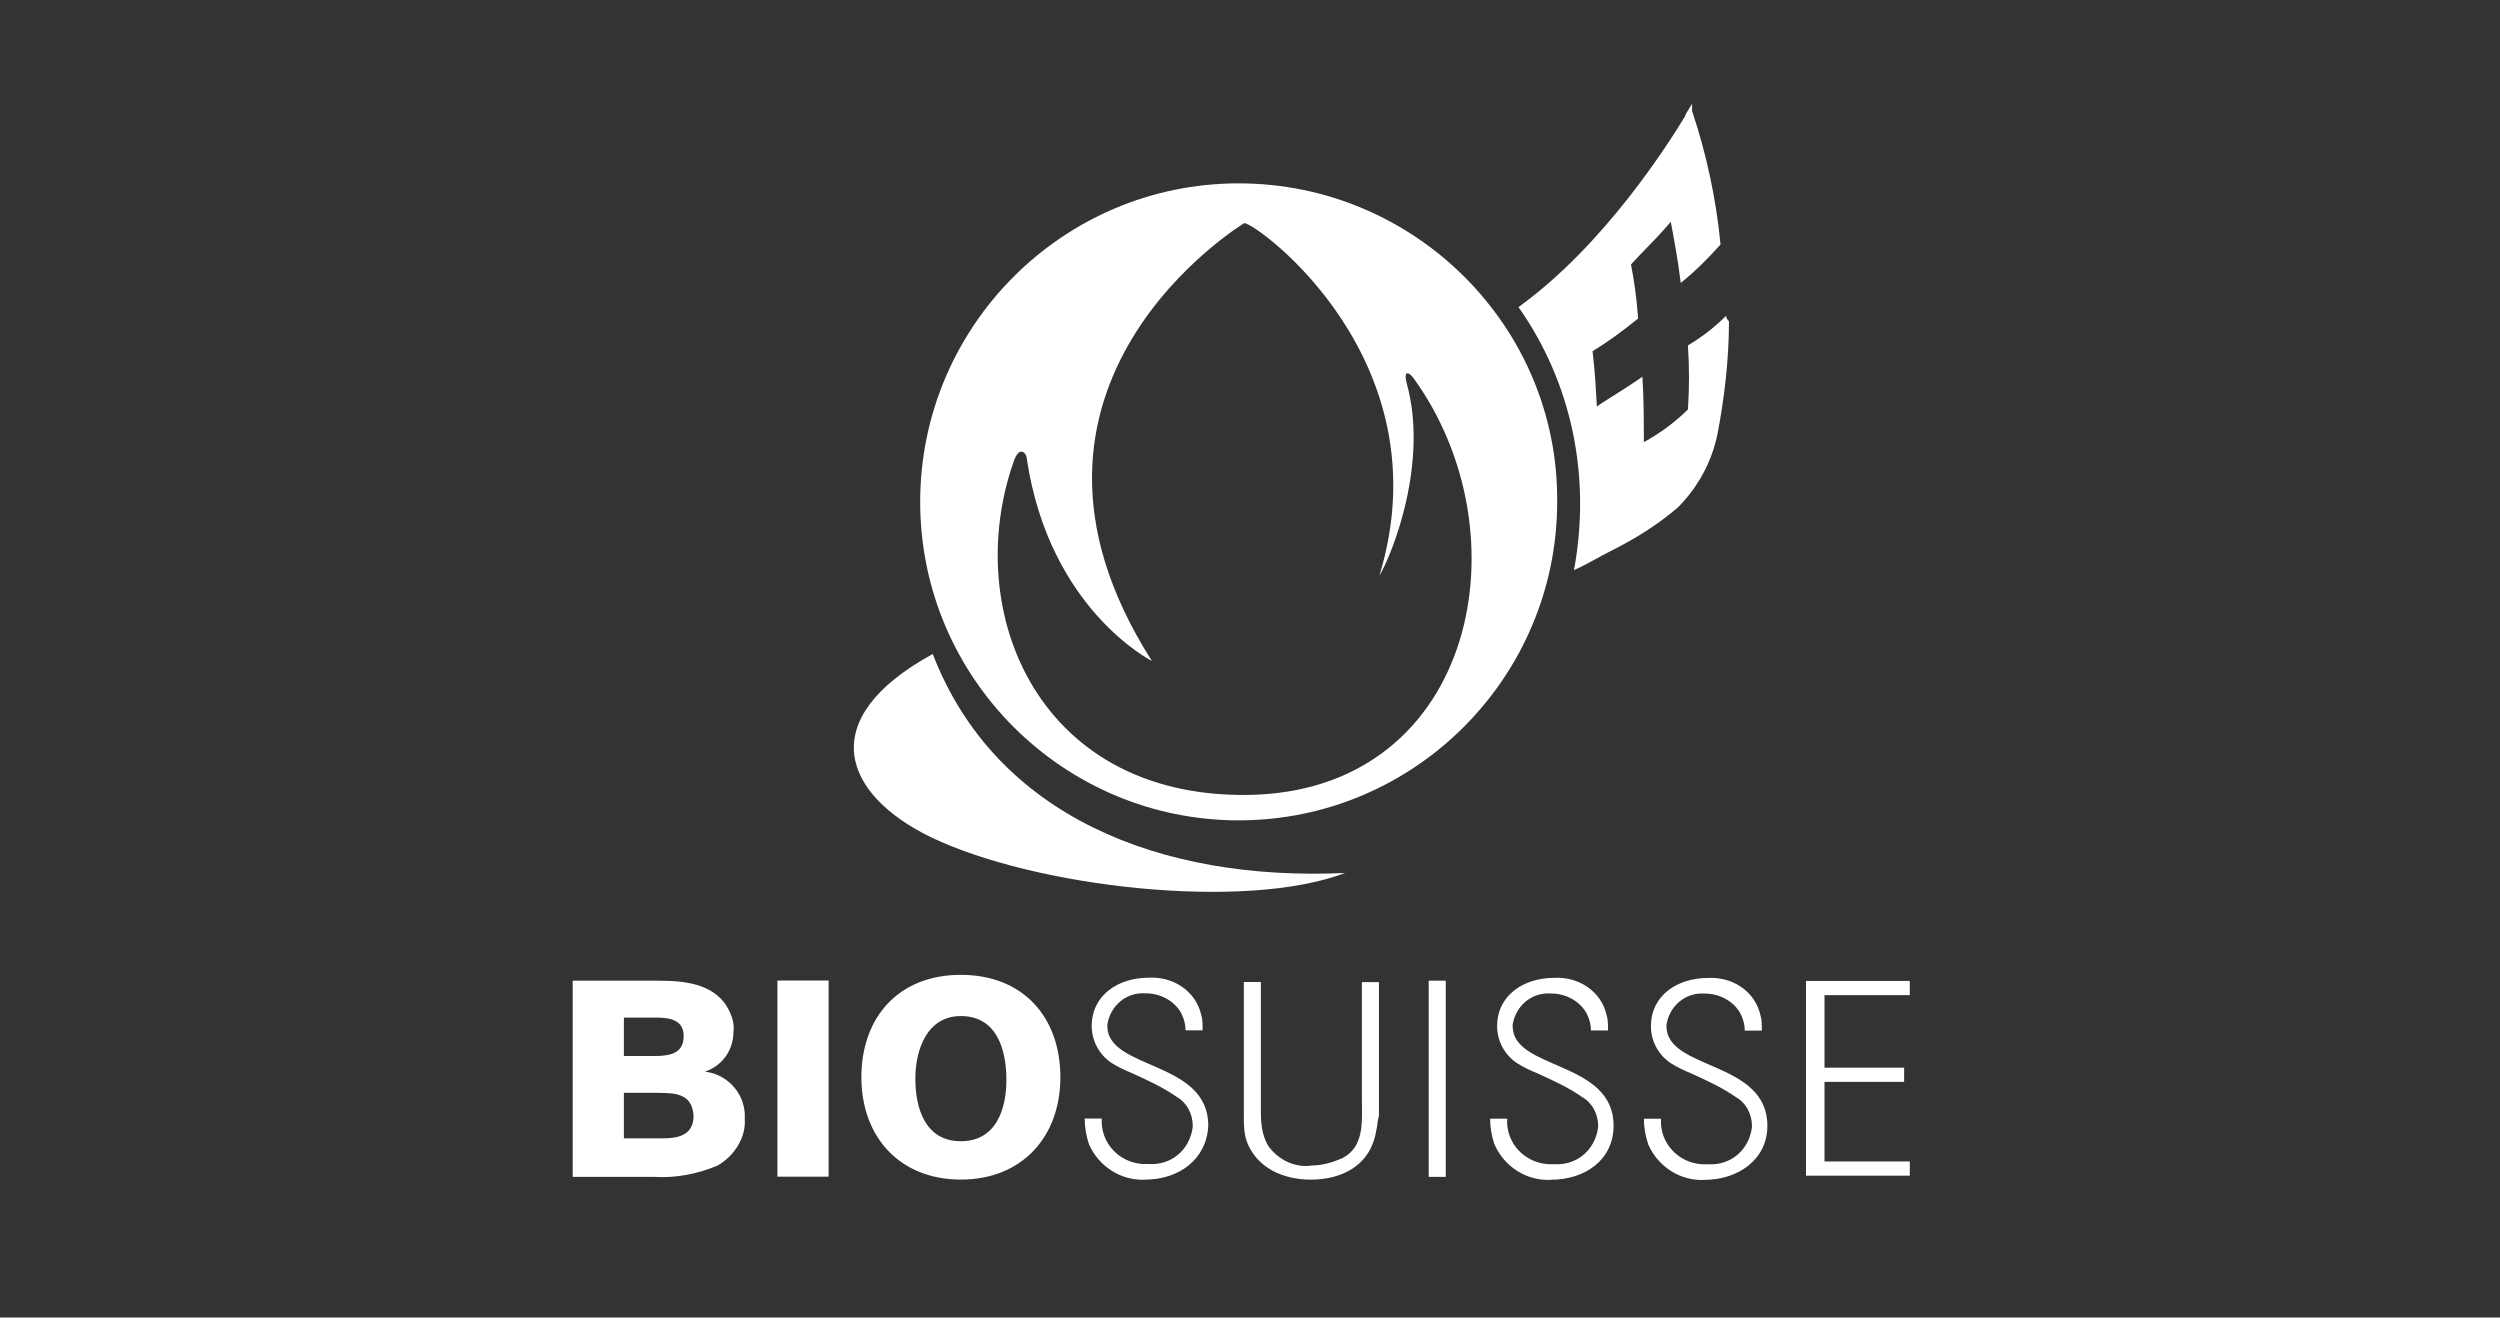 <?xml version="1.0" encoding="UTF-8"?>
<svg xmlns="http://www.w3.org/2000/svg" id="Layer_3" data-name="Layer 3" viewBox="0 0 296 156">
  <rect x="0" y="0" width="296" height="156" fill="#333333" stroke="none"/>
  <defs>
    <style>
      .cls-1 {
        fill: none;
      }

      .cls-2 {
        fill: #fff;
      }
    </style>
  </defs>
  <rect class="cls-1" x="0" y="0" width="296" height="156"></rect>
  <g>
    <path class="cls-2" d="m146.66,21.71c-20.87,0-37.71,17-37.71,37.71h0c0,20.87,17,37.71,37.71,37.71h0c20.87,0,37.71-17,37.71-37.71.17-20.71-16.83-37.71-37.71-37.71Zm2.19,72.38c-25.76,1.01-35.18-21.55-28.79-39.56.67-1.85,1.52-.84,1.52-.17,2.69,17.84,14.81,23.9,14.81,23.9-20.87-32.66,10.94-51.85,10.94-51.85h0c1.68.17,23.74,16.33,15.99,41.75,1.52-2.53,5.89-13.47,3.2-22.89-.34-1.52.34-1.18.84-.5,13.3,18.35,7.41,48.14-18.52,49.32Z"></path>
    <path id="b395e72c-c0a5-49fc-a37f-c1a836cf1db6" class="cls-2" d="m213.83,139.2v-23.06h12.29v1.68h-10.1v8.59h9.43v1.68h-9.43v9.43h10.1v1.68h-12.29Zm-11.95.5c-2.86.17-5.56-1.52-6.73-4.21-.34-1.01-.51-2.02-.51-3.03h2.02c-.17,2.86,2.02,5.22,4.88,5.39h.67c2.69.17,4.88-1.68,5.22-4.38v-.17c0-1.35-.67-2.69-1.85-3.37-1.68-1.18-3.54-2.02-5.39-2.86-.84-.34-1.52-.67-2.36-1.18-1.52-1.01-2.36-2.69-2.36-4.38,0-3.7,3.2-5.72,6.73-5.72,2.86-.17,5.56,1.52,6.23,4.38.17.51.17,1.18.17,1.85h-2.02c0-.67-.17-1.35-.51-2.02-.84-1.52-2.53-2.36-4.21-2.36-2.36-.17-4.21,1.52-4.55,3.7v.17c0,5.22,11.95,4.04,11.95,11.78,0,4.04-3.53,6.4-7.41,6.4m-18.18,0c-2.86.17-5.56-1.52-6.73-4.21-.34-1.01-.51-2.02-.51-3.03h2.02c-.17,2.86,2.02,5.22,4.88,5.39h.67c2.69.17,4.88-1.68,5.22-4.38v-.17c0-1.35-.67-2.69-1.85-3.37-1.68-1.18-3.54-2.02-5.39-2.86-.84-.34-1.52-.67-2.36-1.18-1.52-1.01-2.36-2.69-2.36-4.38,0-3.7,3.2-5.72,6.73-5.72,2.86-.17,5.56,1.52,6.23,4.38.17.51.17,1.18.17,1.85h-2.02c0-.67-.17-1.35-.51-2.02-.84-1.52-2.53-2.36-4.21-2.36-2.36-.17-4.21,1.52-4.55,3.7v.17c0,5.22,11.95,4.04,11.95,11.78,0,4.04-3.37,6.4-7.41,6.4m-14.48-23.57h2.02v23.23h-2.02v-23.23Zm-6.23,17.84c-.67,4.04-4.04,5.72-7.74,5.72-3.2,0-6.4-1.35-7.58-4.55-.34-1.01-.34-2.02-.34-3.03v-15.82h2.02v15.49c0,1.35.17,2.69.84,3.87,1.18,1.68,3.2,2.69,5.22,2.36,1.18,0,2.36-.34,3.54-.84,2.69-1.35,2.36-4.38,2.36-6.9v-13.97h2.02v15.82c-.17.5-.17,1.18-.34,1.85m-27.27,5.72c-2.86.17-5.56-1.52-6.73-4.21-.34-1.01-.5-2.02-.5-3.03h2.02c-.17,2.86,2.02,5.22,4.88,5.39h.67c2.69.17,4.88-1.68,5.22-4.38v-.17c0-1.35-.67-2.69-1.85-3.37-1.68-1.18-3.54-2.02-5.39-2.86-.84-.34-1.52-.67-2.36-1.18-1.52-1.01-2.36-2.69-2.36-4.38,0-3.7,3.2-5.72,6.73-5.72,2.86-.17,5.56,1.52,6.23,4.38.17.51.17,1.18.17,1.85h-2.02c0-.67-.17-1.35-.5-2.02-.84-1.52-2.53-2.36-4.21-2.36-2.36-.17-4.21,1.52-4.55,3.7v.17c0,5.22,11.95,4.04,11.95,11.78-.17,4.04-3.54,6.4-7.41,6.4m-21.88-19.36c-4.04,0-5.39,4.04-5.39,7.41,0,3.54,1.18,7.41,5.39,7.41s5.39-3.87,5.39-7.24c0-3.7-1.18-7.58-5.39-7.58m0,19.36c-7.24,0-11.78-5.05-11.78-12.12s4.38-12.12,11.78-12.12,11.78,5.05,11.78,12.12-4.55,12.12-11.78,12.12m-21.72-23.57h6.06v23.23h-6.06v-23.23Zm-13.97,13.3h-4.21v5.39h4.55c1.85,0,3.7-.34,3.7-2.69-.17-2.53-2.02-2.69-4.04-2.69m-.34-8.92h-3.87v4.55h3.54c1.68,0,3.54-.17,3.54-2.36,0-1.85-1.52-2.19-3.2-2.19m7.24,17.51c-2.36,1.01-5.05,1.52-7.58,1.35h-9.6v-23.23h9.43c2.86,0,6.57,0,8.59,2.69.67,1.01,1.18,2.19,1.01,3.37,0,2.19-1.35,4.04-3.37,4.71,2.86.34,4.88,2.86,4.71,5.56.17,2.19-1.18,4.38-3.2,5.55"></path>
    <path id="fc217ea7-e1d3-4363-873e-11c7057fcfb6" class="cls-2" d="m204.4,37.36c-1.35,1.35-2.86,2.53-4.55,3.54.17,2.53.17,5.05,0,7.58-1.52,1.52-3.37,2.86-5.22,3.87,0-2.36,0-5.05-.17-7.74-2.69,1.85-5.05,3.2-5.39,3.54-.17-2.69-.17-3.54-.51-6.57,1.68-1.01,3.54-2.36,5.39-3.87-.17-2.53-.51-4.71-.84-6.4,1.68-1.85,2.69-2.69,4.71-5.05.34,1.85.84,4.38,1.18,7.24,1.68-1.35,3.2-2.86,4.71-4.55-.51-5.39-1.68-10.77-3.37-15.82v-.84s-.51.84-.51.84c0,0-.17.17-.34.67-1.85,3.03-9.43,15.15-19.7,22.56,6.4,9.09,8.59,20.2,6.57,31.14,1.52-.67,2.86-1.52,4.55-2.36,2.69-1.35,5.39-3.03,7.74-5.05,2.36-2.36,4.04-5.39,4.71-8.75h0c.84-4.38,1.35-8.92,1.35-13.3-.34-.34-.34-.51-.34-.67m-93.93,40.06c-14.14,7.74-10.61,16.67-.17,21.72,12.29,5.89,37.03,8.75,48.99,4.21-21.88,1.01-41.41-6.73-48.82-25.92"></path>
  </g>
</svg>
